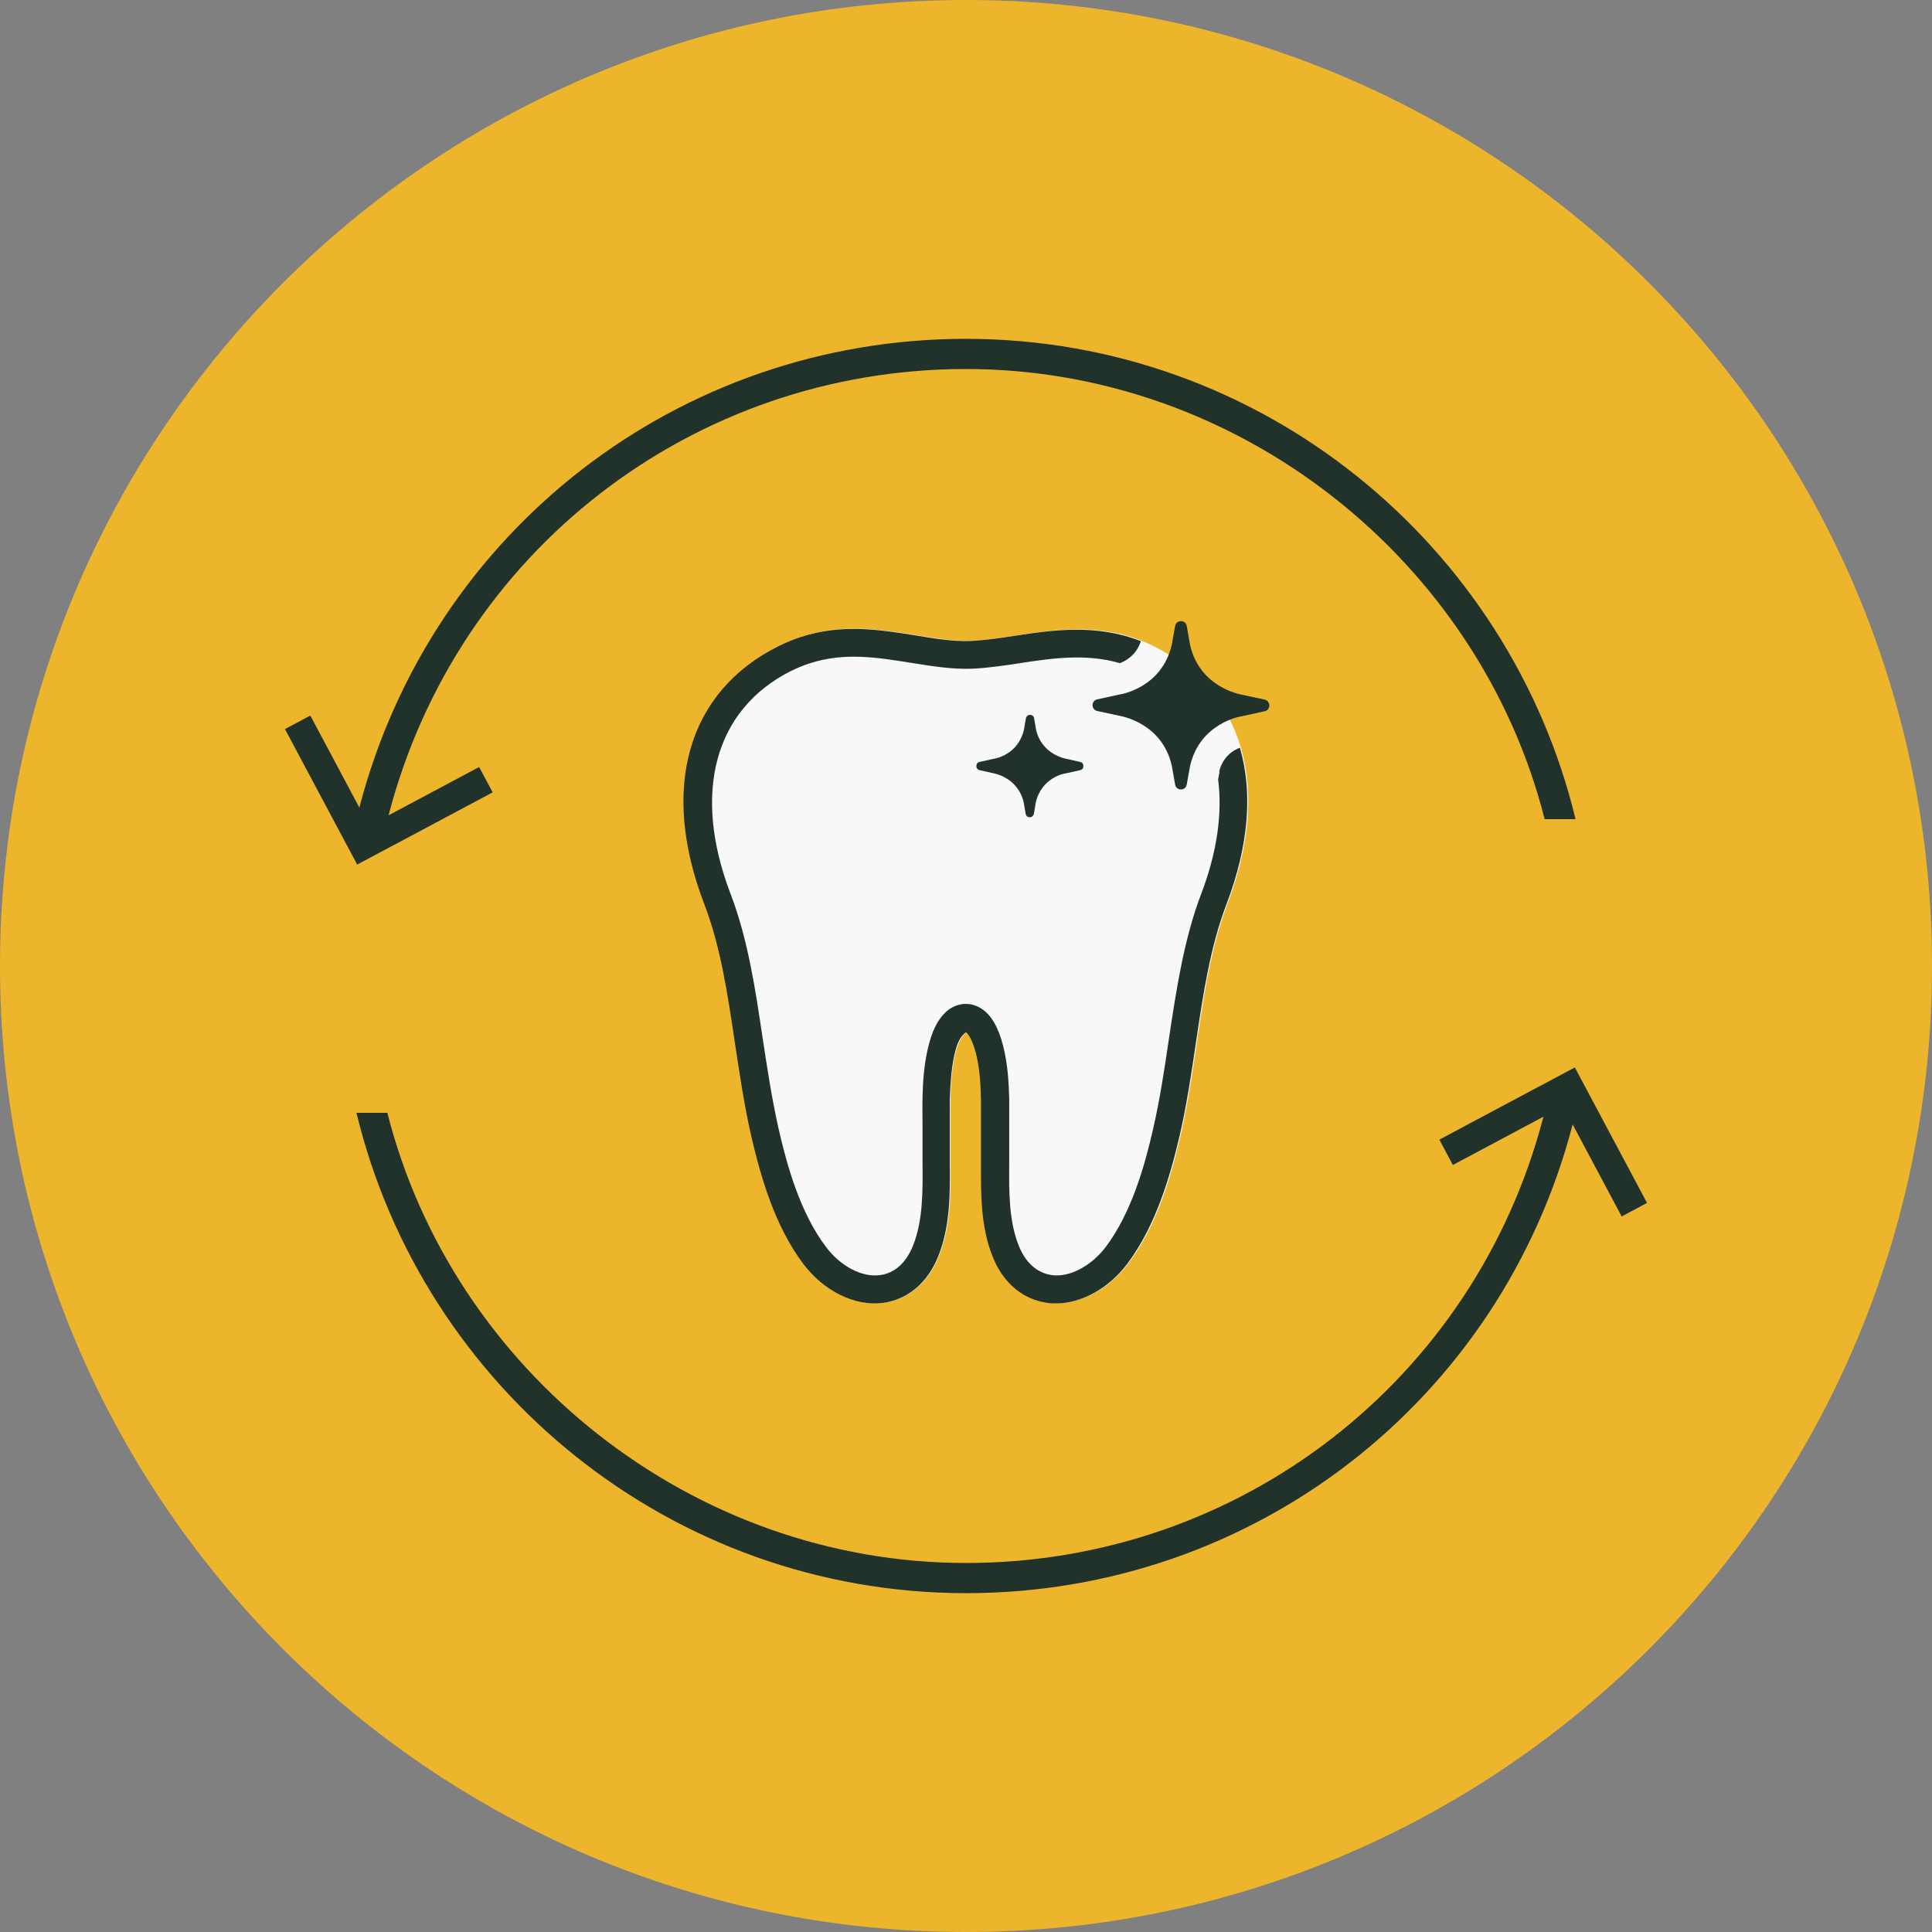 <svg width="80" height="80" viewBox="0 0 80 80" fill="none" xmlns="http://www.w3.org/2000/svg">
<rect x="0" y="0" width="80" height="80" fill="#808080" stroke="none"/>
<g clip-path="url(#clip0_5325_4628)">
<path d="M40 80C62.091 80 80 62.091 80 40C80 17.909 62.091 0 40 0C17.909 0 0 17.909 0 40C0 62.091 17.909 80 40 80Z" fill="#ECB52B"/>
<path d="M43.77 53.96C43.65 53.96 43.52 53.96 43.41 53.94C42.81 53.86 41.71 53.5 41.12 51.99C40.63 50.75 40.64 49.4 40.65 48.21C40.65 47.95 40.65 47.72 40.65 47.49C40.65 47.19 40.65 46.88 40.65 46.6C40.65 46.22 40.65 45.88 40.65 45.54C40.63 44.93 40.59 44.21 40.43 43.56C40.27 42.94 40.09 42.77 40.03 42.73C39.79 42.91 39.66 43.22 39.55 43.67C39.41 44.29 39.37 44.97 39.36 45.49C39.35 45.86 39.36 46.23 39.36 46.6V47.3V47.49C39.36 47.72 39.36 47.94 39.36 48.18C39.37 49.39 39.38 50.74 38.89 51.99C38.3 53.5 37.2 53.86 36.59 53.94C35.43 54.09 34.14 53.46 33.29 52.32C32.09 50.72 31.5 48.64 31.13 47C30.84 45.72 30.64 44.42 30.46 43.17C30.17 41.2 29.87 39.18 29.19 37.42C27.36 32.63 28.51 28.64 32.26 26.75C32.56 26.6 32.87 26.47 33.18 26.37C34.88 25.81 36.44 26.06 37.94 26.3C38.76 26.43 39.53 26.56 40.23 26.53C40.83 26.51 41.47 26.41 42.09 26.31C43.73 26.06 45.77 25.75 47.76 26.75C51.52 28.63 52.66 32.62 50.83 37.42C50.15 39.19 49.85 41.21 49.56 43.17C49.37 44.45 49.18 45.74 48.89 47C48.51 48.64 47.93 50.72 46.72 52.32C45.96 53.33 44.83 53.96 43.78 53.96H43.77Z" fill="#F8F8F8"/>
<path d="M40 14.03C28.1 14.03 17.86 21.99 14.88 33.44L12.85 29.63L11.8 30.19L14.79 35.8L20.4 32.81L19.84 31.76L16.09 33.76C18.92 22.86 28.67 15.28 40 15.28C51.33 15.28 61.25 23.22 63.96 33.92H65.24C62.49 22.53 52.22 14.03 39.99 14.03H40Z" fill="#21322B"/>
<path d="M40 65.97C51.9 65.97 62.14 58.01 65.12 46.56L67.15 50.37L68.2 49.81L65.21 44.2L59.6 47.19L60.16 48.24L63.91 46.24C61.08 57.14 51.33 64.72 40 64.72C28.67 64.72 18.75 56.78 16.04 46.08H14.76C17.51 57.47 27.78 65.97 40.01 65.97H40Z" fill="#21322B"/>
<path d="M50.5 31.95L50.44 32.28C50.62 33.68 50.4 35.28 49.74 37.01C49.02 38.9 48.71 40.98 48.4 43.03C48.22 44.25 48.03 45.52 47.75 46.74C47.4 48.27 46.86 50.2 45.79 51.63C45.19 52.42 44.29 52.9 43.56 52.8C43.13 52.74 42.54 52.48 42.18 51.57C41.77 50.54 41.78 49.31 41.79 48.22C41.79 47.95 41.79 47.71 41.79 47.48C41.79 47.19 41.79 46.88 41.79 46.61C41.79 46.22 41.79 45.86 41.79 45.51C41.77 44.83 41.73 44.04 41.53 43.28C41.34 42.55 41.07 42.07 40.69 41.8C40.48 41.65 40.24 41.57 40 41.57C39.93 41.57 39.85 41.57 39.78 41.59C39.53 41.64 39.3 41.76 39.12 41.95C38.8 42.27 38.58 42.73 38.42 43.42C38.25 44.14 38.21 44.89 38.2 45.46C38.19 45.84 38.2 46.23 38.2 46.61V47.3V47.48C38.2 47.71 38.2 47.95 38.2 48.21C38.21 49.3 38.22 50.54 37.81 51.57C37.45 52.48 36.86 52.75 36.43 52.8C35.69 52.9 34.8 52.43 34.2 51.63C33.13 50.21 32.59 48.27 32.24 46.74C31.96 45.5 31.77 44.23 31.58 42.99C31.28 40.97 30.97 38.89 30.25 37.01C28.65 32.82 29.59 29.37 32.76 27.78C33.01 27.66 33.27 27.55 33.52 27.47C34.96 27 36.31 27.22 37.75 27.45C38.62 27.59 39.44 27.72 40.25 27.69C40.91 27.66 41.58 27.56 42.24 27.46C43.53 27.26 44.97 27.05 46.37 27.46C46.64 27.36 47.06 27.11 47.24 26.55C45.4 25.82 43.57 26.09 42.06 26.32C41.44 26.42 40.8 26.51 40.2 26.54C39.5 26.57 38.74 26.45 37.91 26.31C36.41 26.07 34.85 25.82 33.15 26.38C32.84 26.48 32.53 26.61 32.23 26.76C28.47 28.64 27.32 32.63 29.16 37.43C29.84 39.19 30.14 41.22 30.43 43.18C30.62 44.43 30.81 45.73 31.1 47.01C31.48 48.65 32.06 50.74 33.26 52.33C34.11 53.46 35.4 54.1 36.56 53.95C37.16 53.87 38.26 53.51 38.86 52C39.35 50.76 39.34 49.4 39.33 48.19C39.33 47.95 39.33 47.72 39.33 47.5V47.31V46.61C39.33 46.25 39.33 45.87 39.33 45.5C39.35 44.98 39.38 44.31 39.52 43.68C39.62 43.23 39.75 42.92 40 42.74C40.05 42.78 40.23 42.95 40.4 43.57C40.57 44.22 40.61 44.93 40.62 45.55C40.62 45.89 40.62 46.23 40.62 46.61C40.62 46.89 40.62 47.2 40.62 47.5C40.62 47.72 40.62 47.95 40.62 48.22C40.62 49.41 40.6 50.76 41.09 52C41.68 53.51 42.78 53.87 43.38 53.95C43.5 53.97 43.62 53.97 43.74 53.97C44.79 53.97 45.92 53.34 46.68 52.33C47.88 50.73 48.47 48.64 48.85 47.01C49.14 45.75 49.33 44.46 49.52 43.18C49.81 41.22 50.11 39.2 50.79 37.43C51.71 35.01 51.88 32.8 51.34 30.96C51.05 31.07 50.63 31.34 50.48 31.96L50.5 31.95Z" fill="#21322B"/>
<path d="M48.52 31.7L48.66 32.49C48.68 32.63 48.8 32.69 48.9 32.69C49 32.69 49.11 32.63 49.14 32.49L49.28 31.71C49.69 29.93 51.39 29.66 51.41 29.66L52.37 29.45C52.48 29.43 52.56 29.33 52.56 29.21C52.56 29.09 52.48 29 52.37 28.97L51.4 28.76C51.4 28.76 49.68 28.48 49.28 26.71L49.14 25.92C49.12 25.78 49 25.72 48.9 25.72C48.8 25.72 48.69 25.78 48.66 25.92L48.52 26.7C48.11 28.48 46.41 28.75 46.39 28.75L45.43 28.96C45.32 28.98 45.24 29.08 45.24 29.2C45.24 29.32 45.32 29.41 45.43 29.44L46.4 29.65C46.4 29.65 48.12 29.93 48.52 31.7Z" fill="#21322B"/>
<path d="M40.56 31.89L41.14 32.02C41.14 32.02 42.15 32.18 42.39 33.23L42.47 33.7C42.48 33.78 42.55 33.84 42.64 33.84C42.73 33.84 42.79 33.78 42.81 33.7L42.89 33.23C43.13 32.18 44.1 32.02 44.15 32.02L44.73 31.89C44.81 31.87 44.86 31.81 44.86 31.72C44.86 31.63 44.81 31.57 44.73 31.55L44.15 31.42C44.15 31.42 43.14 31.26 42.9 30.21L42.82 29.74C42.81 29.66 42.74 29.6 42.65 29.6C42.56 29.6 42.5 29.66 42.48 29.74L42.4 30.21C42.16 31.26 41.19 31.42 41.14 31.42L40.56 31.55C40.48 31.57 40.43 31.63 40.43 31.72C40.43 31.81 40.48 31.87 40.56 31.89Z" fill="#21322B"/>
</g>
<defs>
<clipPath id="clip0_5325_4628">
<rect width="80" height="80" fill="white"/>
</clipPath>
</defs>
</svg>
